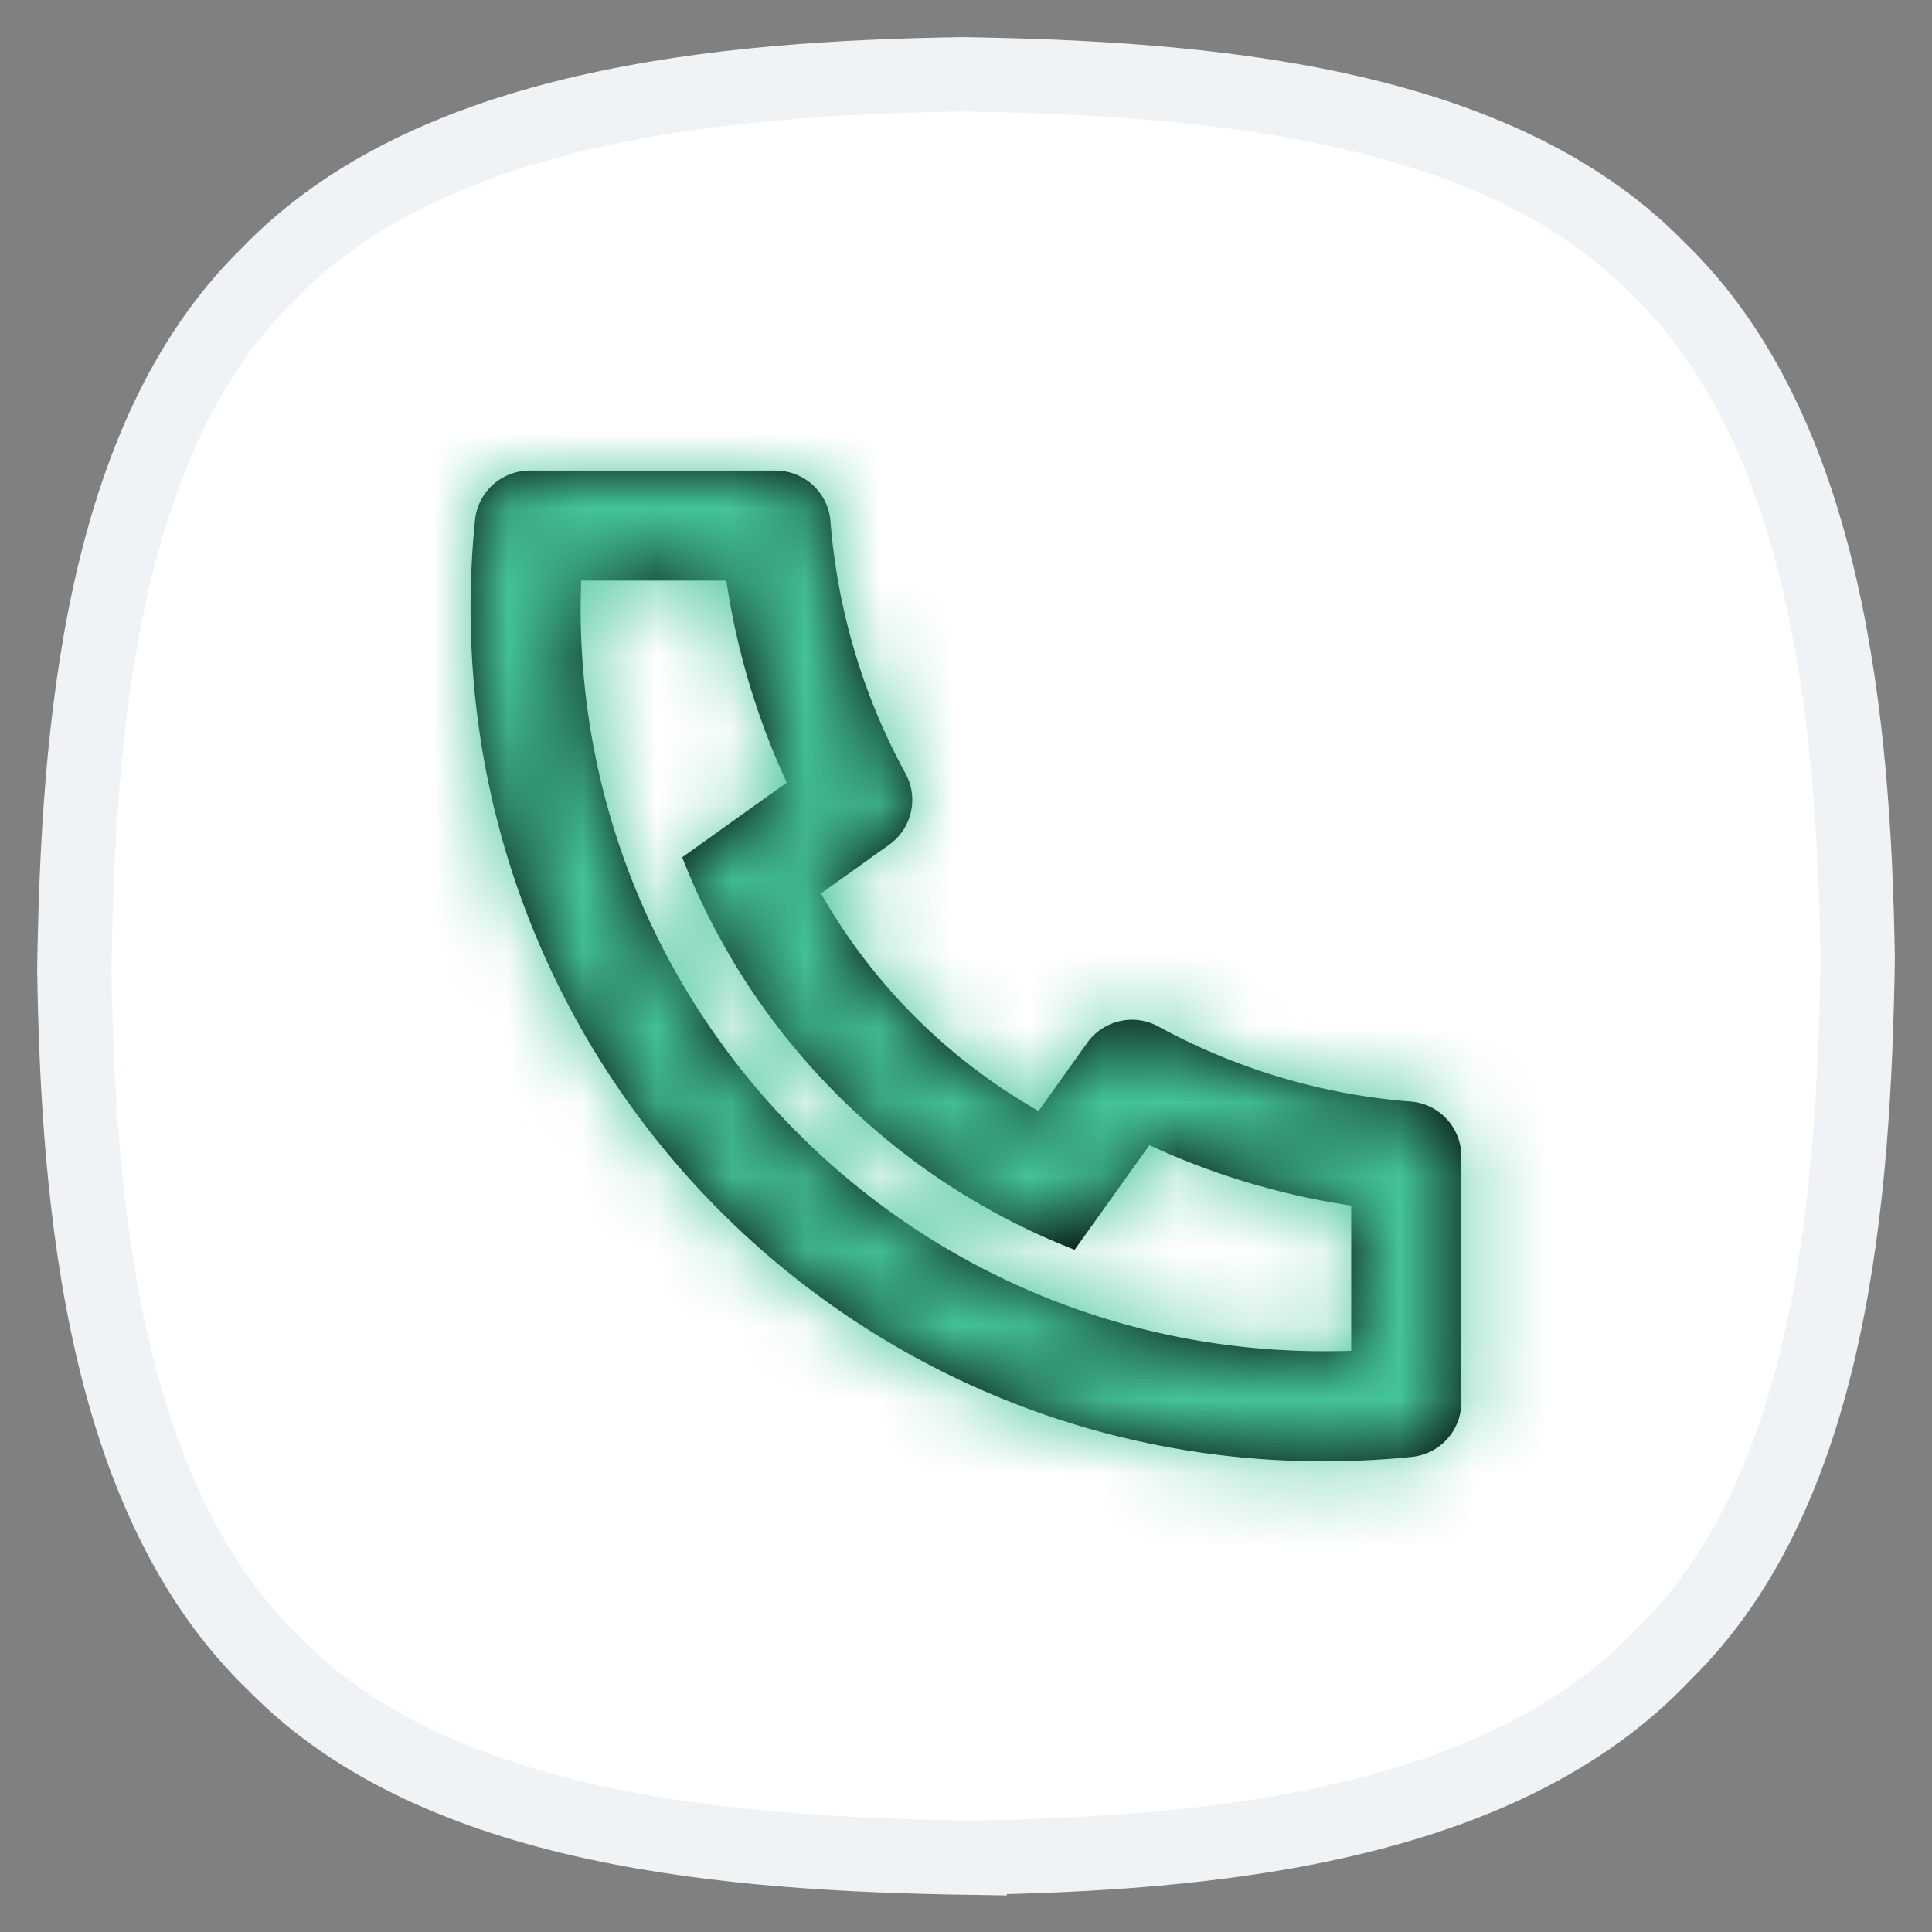 <svg width="26" height="26" viewBox="0 0 26 26" xmlns="http://www.w3.org/2000/svg" xmlns:xlink="http://www.w3.org/1999/xlink">
    <rect x="0" y="0" width="26" height="26" fill="#808080" stroke="none"/>
    <defs>
        <path d="M4.715 5.69a7.819 7.819 0 0 0 2.928 2.928l.655-.917a.74.74 0 0 1 .958-.22 8.46 8.46 0 0 0 3.395 1.01.74.74 0 0 1 .682.74v3.305a.74.74 0 0 1-.665.737c-.392.04-.788.06-1.187.06C5.141 13.333 0 8.193 0 1.852c0-.398.02-.794.06-1.187A.74.74 0 0 1 .799 0h3.305a.74.74 0 0 1 .739.682 8.46 8.46 0 0 0 1.01 3.395.74.74 0 0 1-.22.958l-.917.655zm-1.867-.486 1.407-1.005a9.933 9.933 0 0 1-.813-2.718H1.488c-.004.124-.007.247-.007.37 0 5.524 4.478 10 10 10 .124 0 .248-.001.37-.006V9.891a9.934 9.934 0 0 1-2.716-.813l-1.006 1.408a9.222 9.222 0 0 1-1.175-.556l-.043-.024a9.3 9.3 0 0 1-3.484-3.483l-.024-.043a9.216 9.216 0 0 1-.555-1.176z" id="48rknhawka"/>
    </defs>
    <g fill="none" fill-rule="evenodd">
        <path d="M13.05 25c-3.2-.05-7.15-.35-9.35-2.6-2.3-2.2-2.65-6.15-2.7-9.35.05-3.2.35-7.15 2.6-9.35C5.8 1.4 9.75 1.05 12.95 1c3.2.05 7.15.35 9.35 2.6 2.3 2.2 2.65 6.15 2.7 9.3-.05 3.2-.35 7.15-2.6 9.35-2.2 2.35-6.15 2.7-9.35 2.75z" stroke="#F0F3F6" fill="#FFF" fill-rule="nonzero"/>
        <g transform="translate(6.333 6.333)">
            <mask id="ewojok7hjb" fill="#fff">
                <use xlink:href="#48rknhawka"/>
            </mask>
            <use fill="#000" fill-rule="nonzero" xlink:href="#48rknhawka"/>
            <g mask="url(#ewojok7hjb)" fill="#44C496">
                <path d="M-3.333-3.333h20v20h-20z"/>
            </g>
        </g>
    </g>
</svg>
